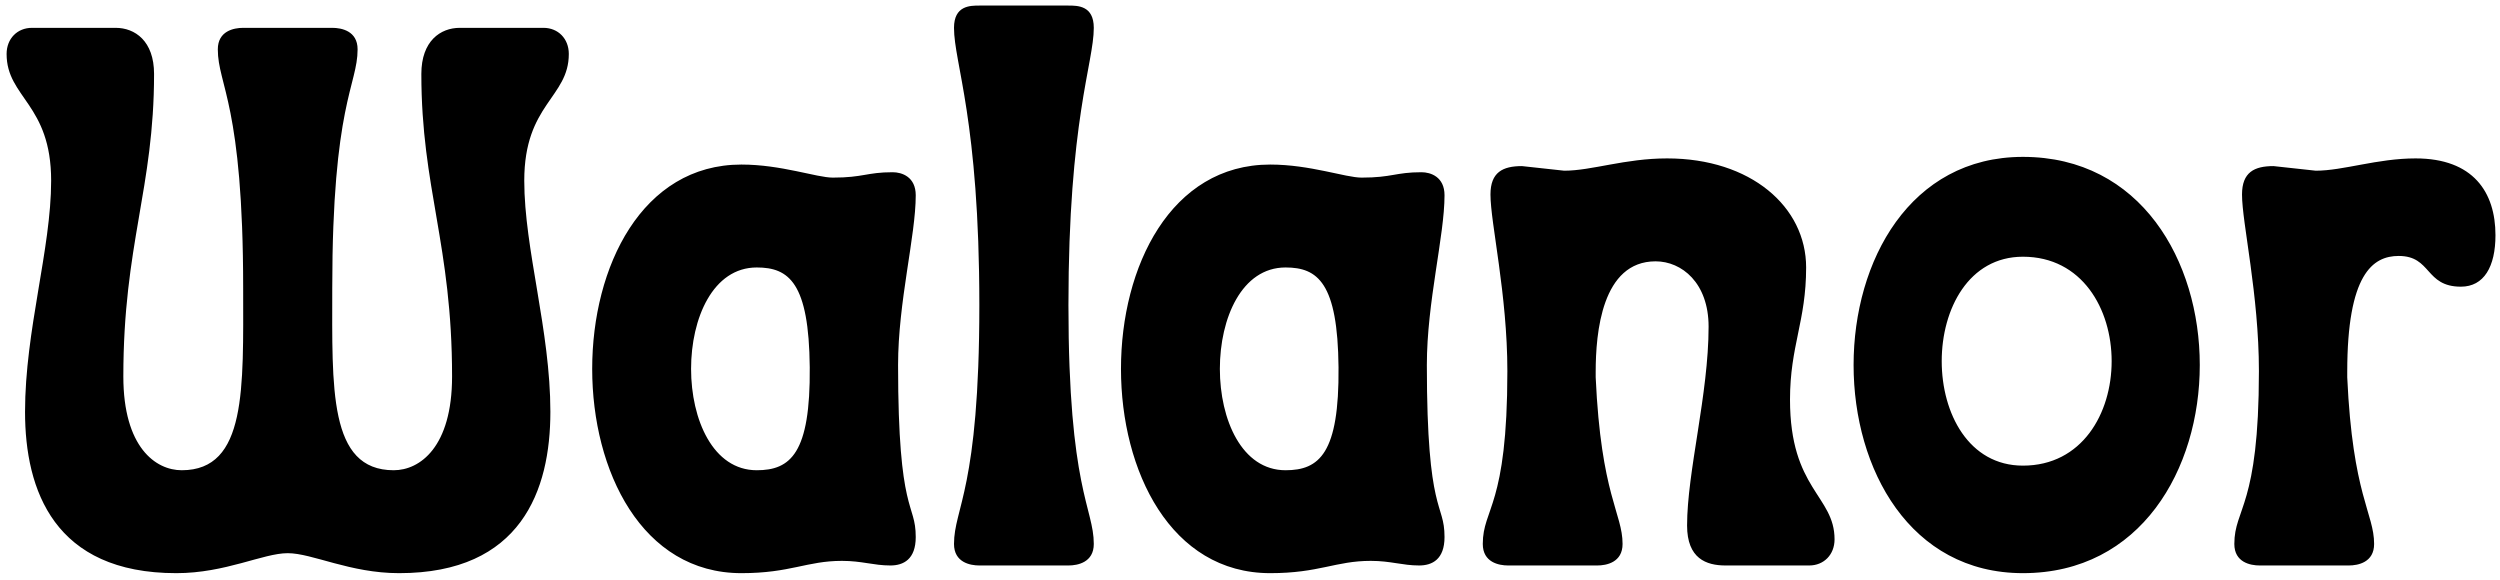 <svg width="336" height="78" viewBox="0 0 336 78" fill="none" xmlns="http://www.w3.org/2000/svg">
<path d="M0.887 7.252C0.887 5.187 2.332 3.742 4.294 3.742H15.545C18.126 3.742 20.706 5.497 20.706 9.935C20.706 25.316 16.577 32.852 16.577 50.606C16.577 60.103 20.913 63.2 24.423 63.2C33.197 63.2 32.681 52.155 32.681 38.736C32.681 13.961 29.274 11.484 29.274 6.632C29.274 4.155 31.442 3.742 32.681 3.742H44.655C45.894 3.742 48.061 4.155 48.061 6.632C48.061 11.484 44.655 13.961 44.655 38.736C44.655 52.155 44.139 63.2 52.913 63.2C56.423 63.2 60.758 60.103 60.758 50.606C60.758 32.852 56.629 25.316 56.629 9.935C56.629 5.497 59.21 3.742 61.79 3.742H73.042C75.003 3.742 76.448 5.187 76.448 7.252C76.448 13.136 70.461 13.961 70.461 24.284C70.461 33.471 73.971 44.413 73.971 55.355C73.971 65.884 70.048 77.032 53.636 77.032C47.029 77.032 41.971 74.348 38.668 74.348C35.364 74.348 30.306 77.032 23.7 77.032C7.287 77.032 3.365 65.884 3.365 55.355C3.365 44.413 6.874 33.471 6.874 24.284C6.874 13.961 0.887 13.136 0.887 7.252ZM99.643 77.032C72.907 77.032 72.907 22.116 99.643 22.116C105.01 22.116 109.759 23.871 111.927 23.871C116.056 23.871 116.469 23.148 119.978 23.148C121.217 23.148 123.075 23.768 123.075 26.245C123.075 31.716 120.701 40.593 120.701 49.058C120.701 69.394 123.075 67.432 123.075 72.181C123.075 75.174 121.423 76 119.669 76C117.398 76 115.849 75.381 113.165 75.381C108.417 75.381 106.249 77.032 99.643 77.032ZM101.707 63.2C106.249 63.2 108.933 60.929 108.83 49.368C108.727 38.013 106.043 35.948 101.707 35.948C89.939 35.948 89.939 63.2 101.707 63.2ZM131.624 76C130.385 76 128.218 75.587 128.218 73.11C128.218 68.258 131.624 65.781 131.624 41.007C131.624 16.129 128.218 8.49 128.218 3.742C128.218 0.748 130.385 0.748 131.624 0.748H143.598C144.837 0.748 147.005 0.748 147.005 3.742C147.005 8.49 143.598 16.129 143.598 41.007C143.598 65.781 147.005 68.258 147.005 73.11C147.005 75.587 144.837 76 143.598 76H131.624ZM170.711 77.032C143.976 77.032 143.976 22.116 170.711 22.116C176.079 22.116 180.827 23.871 182.995 23.871C187.124 23.871 187.537 23.148 191.047 23.148C192.285 23.148 194.144 23.768 194.144 26.245C194.144 31.716 191.769 40.593 191.769 49.058C191.769 69.394 194.144 67.432 194.144 72.181C194.144 75.174 192.492 76 190.737 76C188.466 76 186.918 75.381 184.234 75.381C179.485 75.381 177.318 77.032 170.711 77.032ZM172.776 63.2C177.318 63.2 180.002 60.929 179.898 49.368C179.795 38.013 177.111 35.948 172.776 35.948C161.008 35.948 161.008 63.2 172.776 63.2ZM199.286 73.11C199.286 68.258 202.59 68.155 202.59 49.884C202.59 39.561 200.319 29.961 200.319 26.142C200.319 23.148 201.97 22.323 204.551 22.323L210.228 22.942C213.944 22.942 218.383 21.29 224.06 21.29C235.312 21.29 242.744 27.794 242.744 35.948C242.744 43.174 240.577 46.477 240.577 53.703C240.577 65.781 246.564 66.606 246.564 72.49C246.564 74.555 245.119 76 243.157 76H231.906C229.325 76 226.744 75.071 226.744 70.632C226.744 63.407 229.635 52.981 229.635 43.897C229.635 38.013 226.022 35.123 222.512 35.123C215.286 35.123 214.46 44.723 214.46 49.987V50.71C215.183 66.606 218.073 68.981 218.073 73.11C218.073 75.587 215.906 76 214.667 76H202.693C201.454 76 199.286 75.587 199.286 73.11ZM271.883 77.032C241.535 77.032 241.535 21.084 271.883 21.084C303.573 21.084 303.573 77.032 271.883 77.032ZM271.883 62.581C287.78 62.581 287.78 34.503 271.883 34.503C257.328 34.503 257.328 62.581 271.883 62.581ZM303.701 76C302.462 76 300.294 75.587 300.294 73.11C300.294 68.258 303.598 68.155 303.598 49.884C303.598 39.561 301.327 29.961 301.327 26.142C301.327 23.148 302.978 22.323 305.559 22.323L311.236 22.942C314.952 22.942 319.494 21.29 324.656 21.29C332.398 21.29 335.391 25.832 335.391 31.613C335.391 35.845 333.843 38.529 330.746 38.529C325.894 38.529 326.823 34.4 322.385 34.4C318.875 34.4 315.469 36.877 315.469 49.987V50.71C316.191 66.606 319.081 68.981 319.081 73.11C319.081 75.587 316.914 76 315.675 76H303.701Z" fill="black"/>
</svg>
